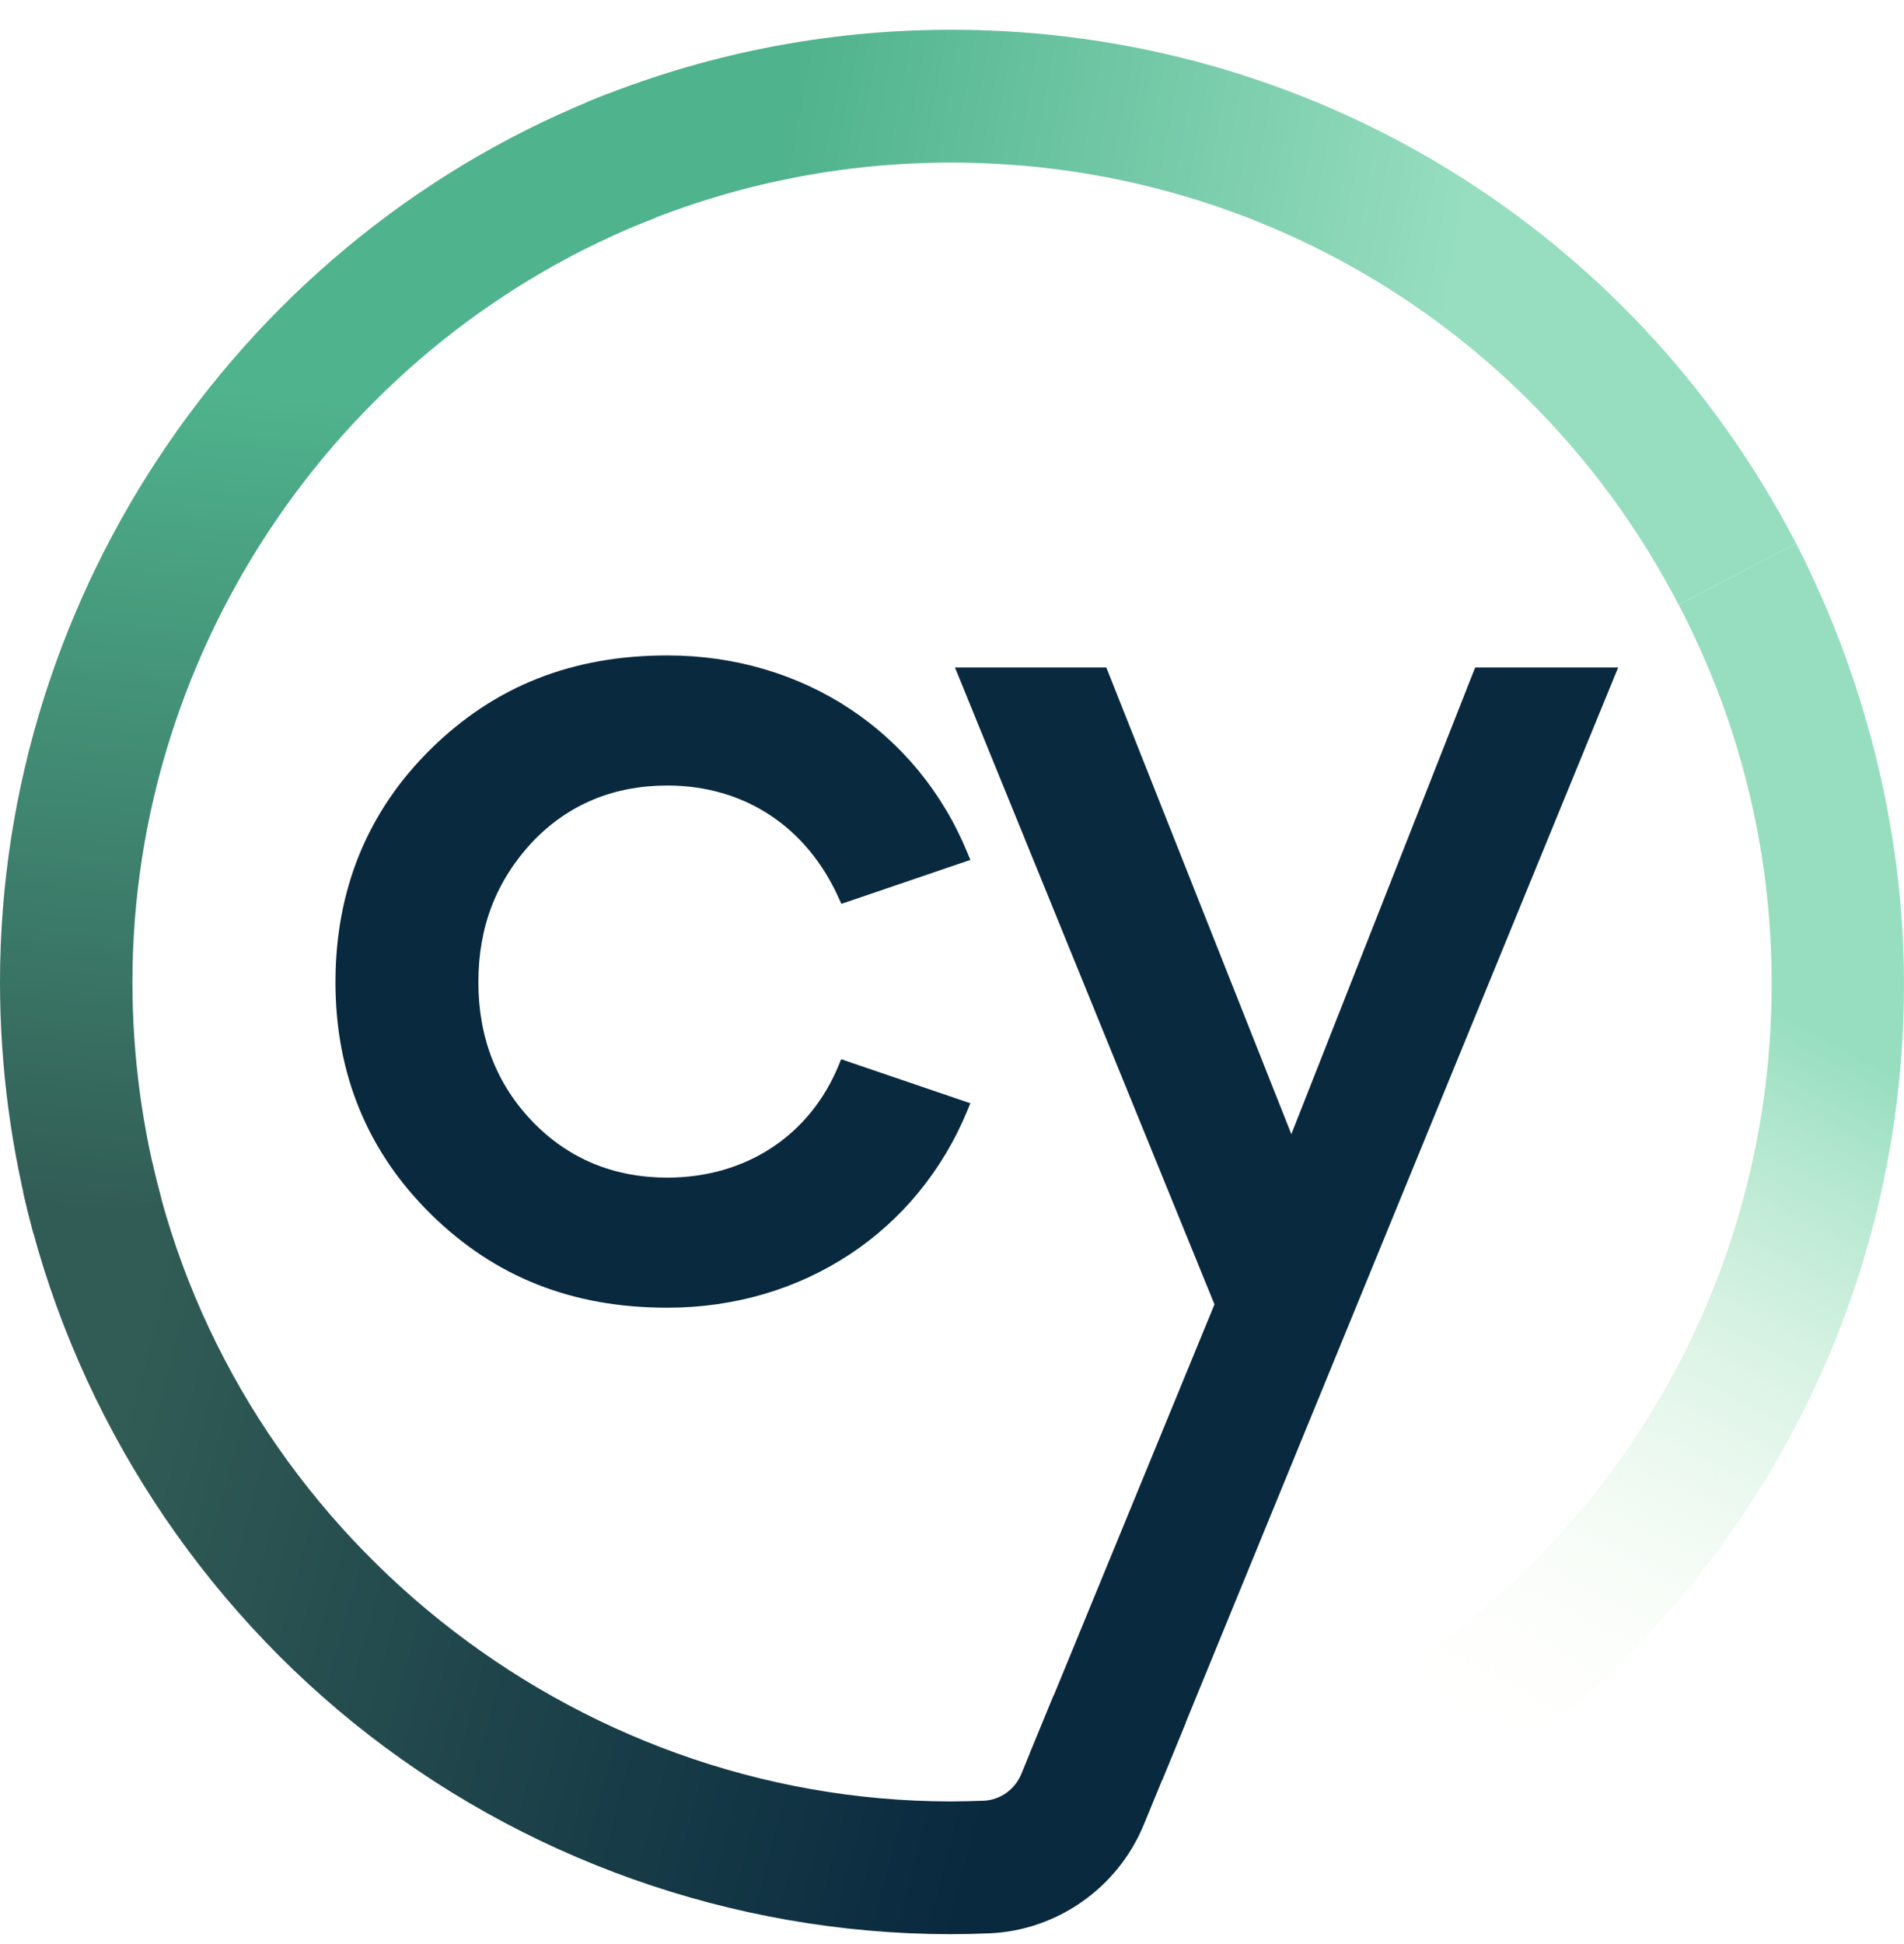 <svg width="48" height="49" viewBox="0 0 48 49" fill="none" xmlns="http://www.w3.org/2000/svg">
<g clip-path="url(#clip0_4109_1440)">
<path d="M26.559 42.74L25.747 44.714C25.585 45.104 25.216 45.369 24.8 45.387C24.526 45.397 24.249 45.405 23.97 45.405C14.403 45.4 5.938 38.633 3.841 29.311L0.584 30.048C1.761 35.277 4.715 40.024 8.902 43.416C13.138 46.846 18.475 48.74 23.934 48.751C23.942 48.751 23.983 48.751 23.983 48.751C24.303 48.751 24.621 48.743 24.939 48.73C26.652 48.658 28.183 47.581 28.837 45.986L29.898 43.406L26.559 42.74Z" fill="url(#paint0_linear_4109_1440)"/>
<path d="M0.851 31.109C0.287 29.048 0 26.907 0 24.751C0 14.909 6.162 5.91 15.334 2.361L16.537 5.484C8.641 8.539 3.339 16.282 3.339 24.751C3.339 26.609 3.585 28.449 4.069 30.222L0.851 31.109Z" fill="url(#paint1_linear_4109_1440)"/>
<path d="M42.317 15.243C38.748 8.369 31.722 4.098 23.986 4.098C21.244 4.098 18.58 4.628 16.072 5.668L14.793 2.577C17.709 1.367 20.801 0.75 23.986 0.75C32.973 0.75 41.133 5.71 45.279 13.696L42.317 15.243Z" fill="url(#paint2_linear_4109_1440)"/>
<path d="M16.824 19.799C18.76 19.799 20.337 20.834 21.147 22.641L21.211 22.782L24.463 21.674L24.394 21.507C23.135 18.431 20.235 16.52 16.824 16.52C14.427 16.52 12.478 17.291 10.867 18.873C9.267 20.446 8.457 22.425 8.457 24.756C8.457 27.066 9.267 29.034 10.867 30.607C12.478 32.19 14.427 32.961 16.824 32.961C20.235 32.961 23.135 31.049 24.394 27.975L24.463 27.808L21.206 26.698L21.145 26.845C20.419 28.62 18.804 29.682 16.824 29.682C15.475 29.682 14.337 29.209 13.434 28.279C12.521 27.335 12.06 26.151 12.06 24.758C12.06 23.355 12.511 22.194 13.434 21.207C14.334 20.271 15.475 19.799 16.824 19.799Z" fill="#09293F"/>
<path d="M37.189 16.824L32.555 28.586L27.891 16.824H24.075L30.617 32.877L25.962 44.2L29.299 44.865L40.794 16.824H37.189Z" fill="#09293F"/>
<path d="M45.279 13.695C46.967 16.984 48 20.846 48 24.8C48 34.025 42.812 42.034 35.203 46.052L33.559 43.136C40.157 39.695 44.664 32.776 44.664 24.8C44.664 21.339 43.817 18.108 42.318 15.242L45.279 13.695Z" fill="url(#paint3_linear_4109_1440)"/>
</g>
<defs>
<linearGradient id="paint0_linear_4109_1440" x1="2.437" y1="37.87" x2="25.352" y2="43.988" gradientUnits="userSpaceOnUse">
<stop stop-color="#315C55"/>
<stop offset="1" stop-color="#09293F"/>
</linearGradient>
<linearGradient id="paint1_linear_4109_1440" x1="8.979" y1="10.198" x2="6.846" y2="30.963" gradientUnits="userSpaceOnUse">
<stop stop-color="#4FB38D"/>
<stop offset="1" stop-color="#315C55"/>
</linearGradient>
<linearGradient id="paint2_linear_4109_1440" x1="19.033" y1="7.997" x2="35.946" y2="11.097" gradientUnits="userSpaceOnUse">
<stop stop-color="#4FB38D"/>
<stop offset="1" stop-color="#97DEC0"/>
</linearGradient>
<linearGradient id="paint3_linear_4109_1440" x1="41.337" y1="23.691" x2="32.114" y2="40.958" gradientUnits="userSpaceOnUse">
<stop stop-color="#97DEC0"/>
<stop offset="1" stop-color="#FFFFF0" stop-opacity="0"/>
</linearGradient>
<clipPath id="clip0_4109_1440">
<rect width="48" height="48" fill="white" transform="translate(0 0.75)"/>
</clipPath>
</defs>
</svg>

